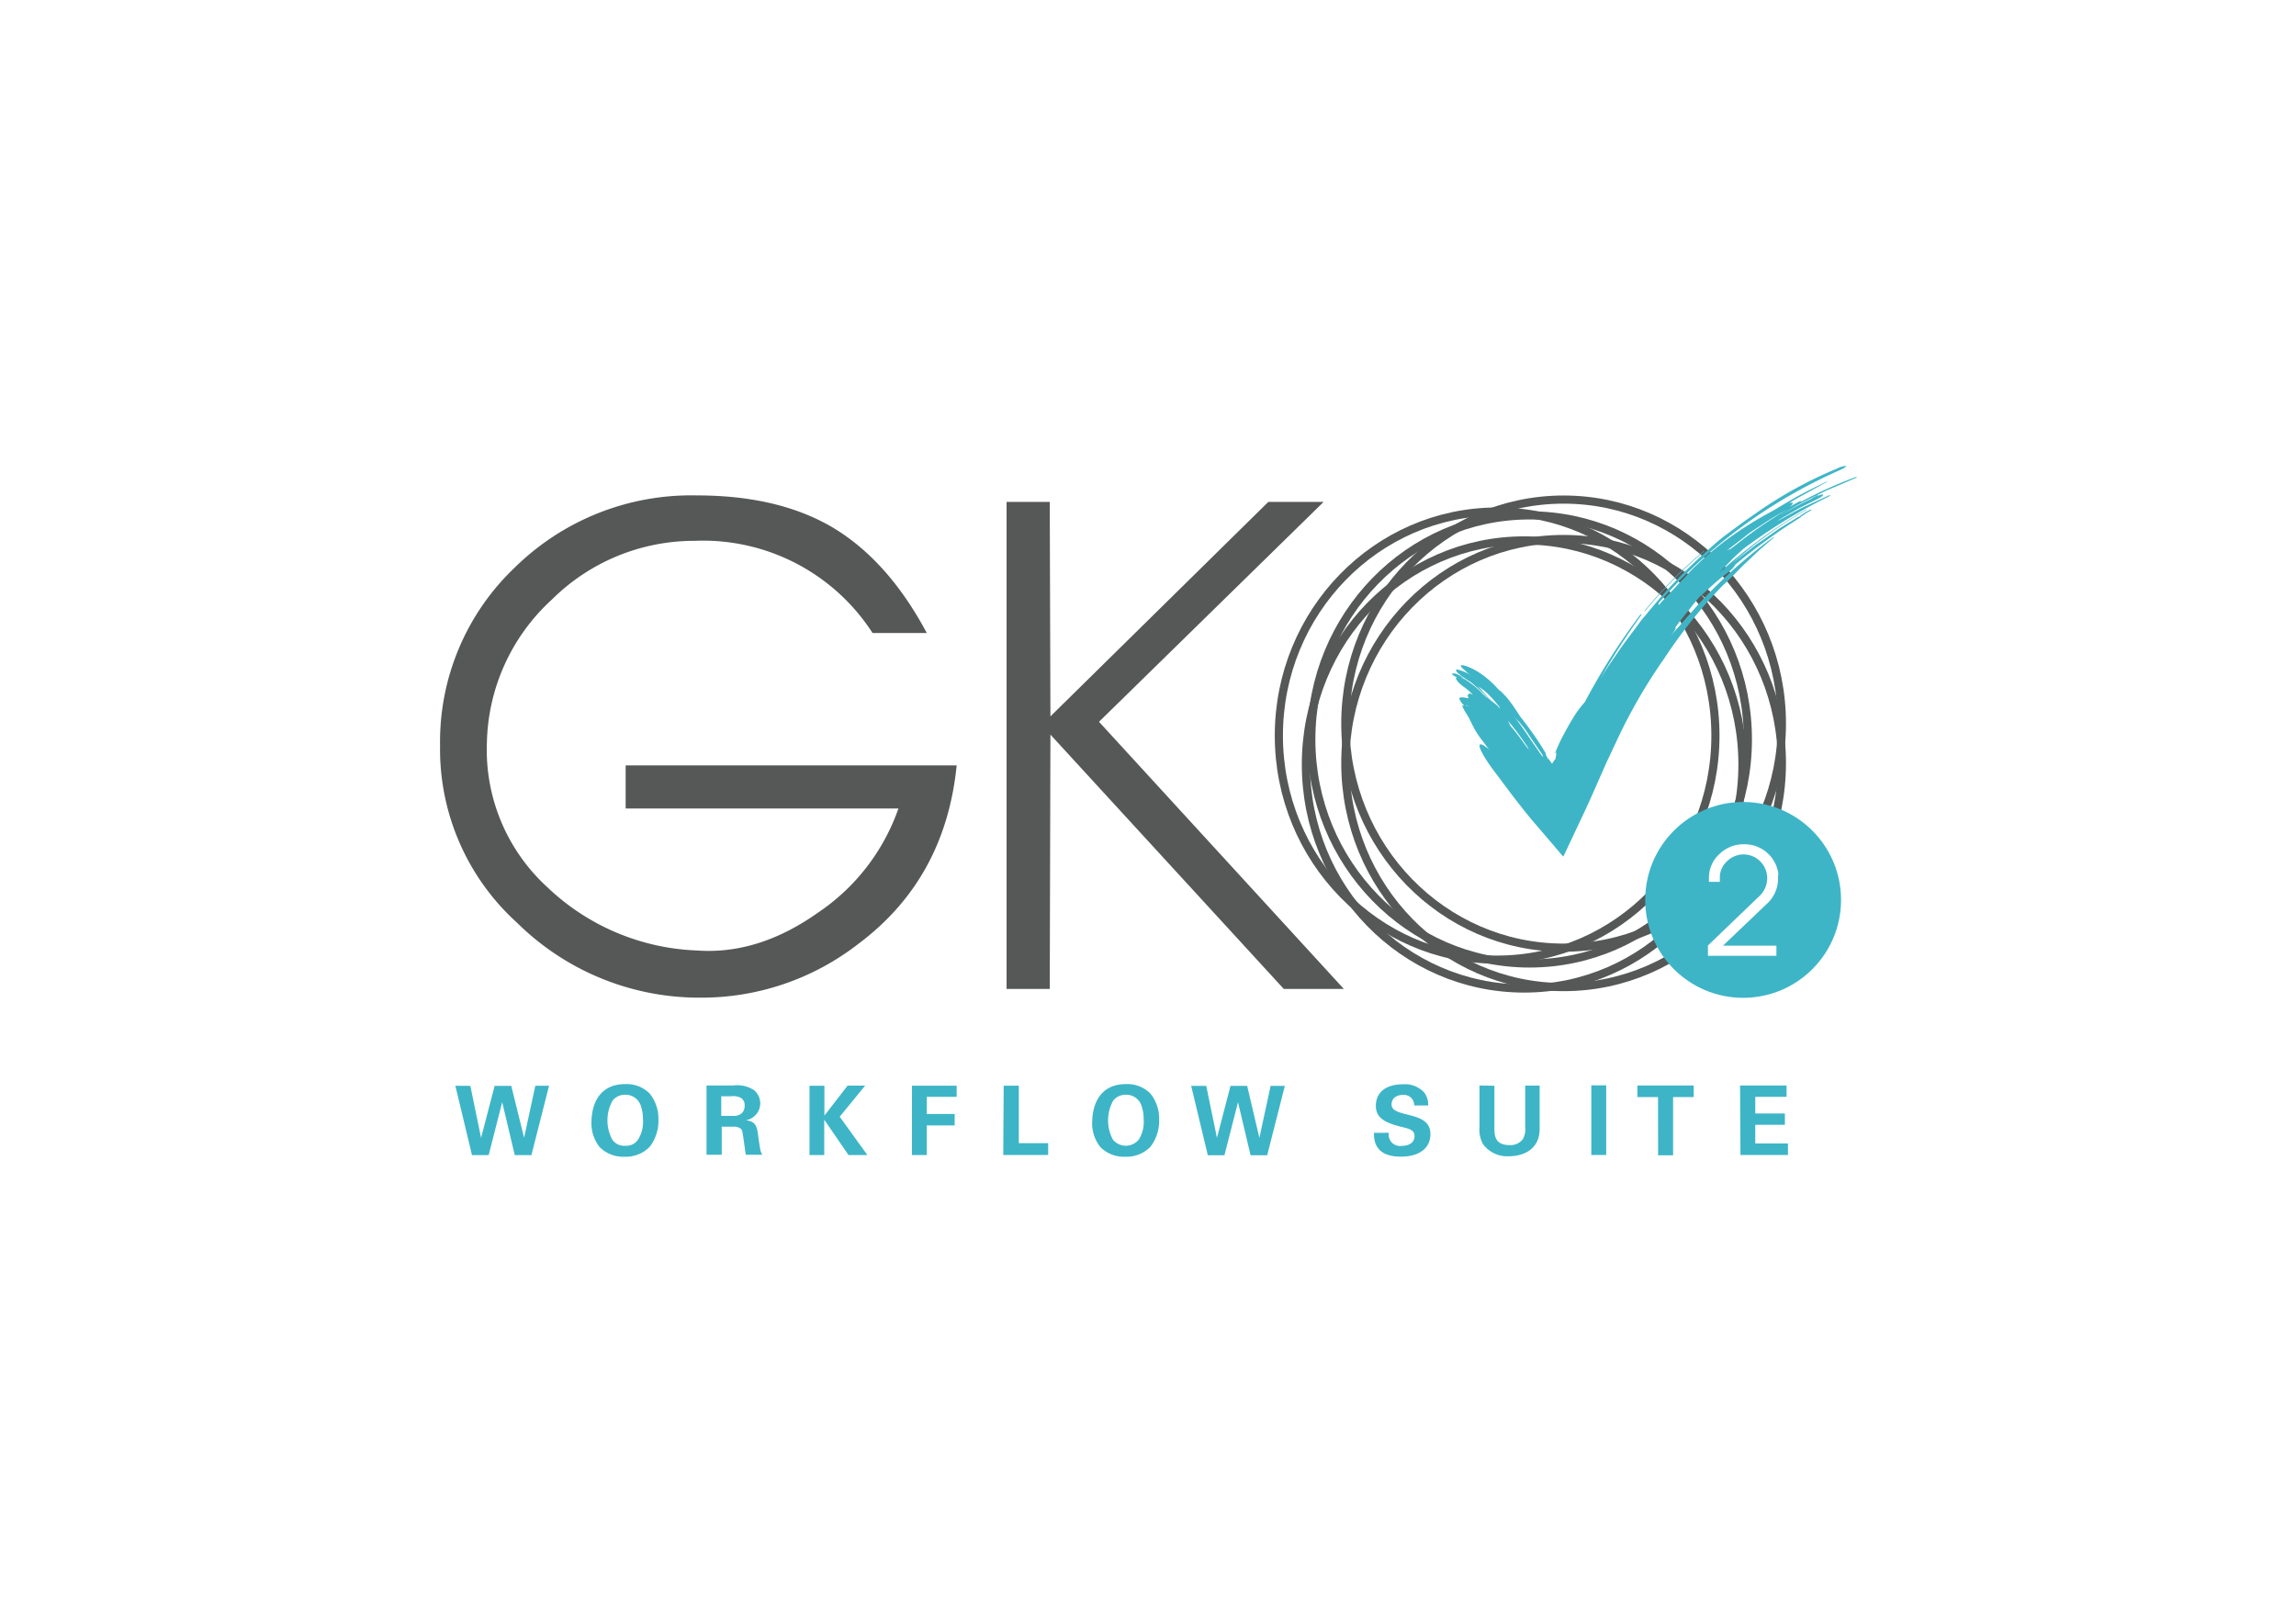 <svg id="Layer_1" data-name="Layer 1" xmlns="http://www.w3.org/2000/svg" viewBox="0 0 276 195"><defs><style>.cls-1{fill:#fff;}.cls-2{fill:#3db5c7;}.cls-3{fill:none;stroke:#565757;stroke-miterlimit:10;stroke-width:0.98px;}.cls-4{fill:#565757;}</style></defs><title>loga</title><rect class="cls-1" width="276" height="195"/><path class="cls-2" d="M56.54,130.52l1.29,6.25,1.63-6.25h2L63,136.76l1.35-6.25H66l-2.12,8.34h-2l-1.51-6.37-1.63,6.37h-2l-2-8.34Z"/><path class="cls-2" d="M75.16,130.31a3.87,3.87,0,0,1,2.93,1.13,4.8,4.8,0,0,1,1.06,3.14,5.13,5.13,0,0,1-1.05,3.27,4,4,0,0,1-3,1.19,4,4,0,0,1-3-1.14,4.58,4.58,0,0,1-1-3.12C71.15,132.56,72.15,130.31,75.16,130.31Zm-1.51,6.74a1.72,1.72,0,0,0,1.51.67,1.69,1.69,0,0,0,1.56-.77,4,4,0,0,0,.57-2.39,4.81,4.81,0,0,0-.21-1.49,1.93,1.93,0,0,0-1.9-1.48,1.9,1.9,0,0,0-1.54.7,4.89,4.89,0,0,0,0,4.76Z"/><path class="cls-2" d="M84.93,130.48h3.2a3.66,3.66,0,0,1,2.53.57,2.12,2.12,0,0,1,.73,1.61,2.08,2.08,0,0,1-1.74,2c1.26.12,1.35.83,1.5,1.92s.2,1.39.25,1.62a1.48,1.48,0,0,0,.25.6h-2c-.08-.46-.34-2.57-.45-2.9s-.6-.47-.9-.47H86.76v3.37H84.93Zm1.77,3.65h1.44a1.47,1.47,0,0,0,.91-.23,1.15,1.15,0,0,0,.46-1,1,1,0,0,0-.44-.93,2,2,0,0,0-1.18-.2H86.7Z"/><path class="cls-2" d="M97.31,130.51H99.1v3.59l2.79-3.61H104l-3.06,3.74,3.33,4.61H102l-2.92-4.25v4.25H97.31Z"/><path class="cls-2" d="M109.63,130.5H115v1.34h-3.59v2.06h3.35v1.38h-3.35v3.56h-1.79Z"/><path class="cls-2" d="M120.65,130.5h1.82v6.91H126v1.42h-5.4Z"/><path class="cls-2" d="M135.35,130.31a3.87,3.87,0,0,1,2.93,1.13,4.8,4.8,0,0,1,1.06,3.14,5.13,5.13,0,0,1-1.05,3.27,4,4,0,0,1-3,1.19,4,4,0,0,1-3-1.14,4.58,4.58,0,0,1-1-3.12C131.35,132.56,132.35,130.31,135.35,130.31Zm-1.51,6.74a2,2,0,0,0,3.07-.1,4,4,0,0,0,.57-2.39,4.83,4.83,0,0,0-.21-1.49,1.93,1.93,0,0,0-1.91-1.48,1.9,1.9,0,0,0-1.54.7,4.89,4.89,0,0,0,0,4.76Z"/><path class="cls-2" d="M145,130.52l1.29,6.25,1.63-6.25h2l1.47,6.25,1.35-6.25h1.71l-2.12,8.34h-2l-1.51-6.37-1.63,6.37h-2l-2-8.34Z"/><path class="cls-2" d="M166.95,136.16a1.36,1.36,0,0,0,1.51,1.58c1,0,1.58-.46,1.58-1.17s-.52-.87-1.58-1.12c-2-.5-3.07-1.08-3.07-2.53s1-2.59,3.3-2.59a3.12,3.12,0,0,1,2.52,1,2.4,2.4,0,0,1,.47,1.55H170a1.24,1.24,0,0,0-1.35-1.27c-.83,0-1.37.45-1.37,1.13s.61.91,1.81,1.21c1.44.35,2.86.74,2.86,2.37s-1.25,2.71-3.56,2.71c-3.2,0-3.22-2.05-3.23-2.86Z"/><path class="cls-2" d="M179.64,130.51v5.08c0,.91.07,2.05,1.81,2.05a1.85,1.85,0,0,0,1.62-.73,2.36,2.36,0,0,0,.27-1.42v-5h1.74v5.21c0,2.48-2,3.28-3.66,3.28a3.61,3.61,0,0,1-3.14-1.44,3.55,3.55,0,0,1-.43-2.06v-5Z"/><path class="cls-2" d="M191.29,130.46h1.79v8.37h-1.79Z"/><path class="cls-2" d="M199.31,131.87h-2.48v-1.39h6.77v1.39h-2.48v7h-1.8Z"/><path class="cls-2" d="M209.17,130.48h5.59v1.36H211v2h3.56v1.36H211v2.25h3.93v1.38h-5.71Z"/><ellipse class="cls-3" cx="183.22" cy="91.89" rx="26.24" ry="26.93"/><ellipse class="cls-3" cx="187.96" cy="91.72" rx="26.24" ry="26.93"/><ellipse class="cls-3" cx="183.87" cy="88.88" rx="26.24" ry="26.93"/><ellipse class="cls-3" cx="187.96" cy="86.98" rx="26.24" ry="26.93"/><ellipse class="cls-3" cx="179.97" cy="88.42" rx="26.24" ry="26.93"/><path class="cls-4" d="M121,118.87V60.33h5.19l.08,25.78,26.19-25.78h6.65l-27,26.43,29.43,32.11h-7.22L126.27,88.3l-.08,30.57Z"/><path class="cls-4" d="M115,92q-1.37,13.66-11.84,21.47a30.72,30.72,0,0,1-19,6.45,31.16,31.16,0,0,1-22-9,28.13,28.13,0,0,1-9.26-21.32,28.87,28.87,0,0,1,9-21.4,30.23,30.23,0,0,1,21.89-8.65q9.49,0,15.94,3.64,6.9,3.95,11.68,12.9h-6.52a24.24,24.24,0,0,0-21.4-11.08,24.27,24.27,0,0,0-17.15,7.06,23.94,23.94,0,0,0-7.81,17.22,22.33,22.33,0,0,0,7.21,17.3,27.53,27.53,0,0,0,18.06,7.66q7.36.53,14.53-4.55a25,25,0,0,0,9.67-12.52H75.21V92Z"/><circle class="cls-2" cx="209.54" cy="108.17" r="11.77"/><path class="cls-1" d="M213.74,105.13c0,.18,0,.36,0,.54a4.1,4.1,0,0,1-1.38,3l-5.24,5h6.42v1.22h-8.23v-1.24l6.07-5.83a3,3,0,0,0,1.05-2.41,2.86,2.86,0,0,0-2.82-2.71,2.87,2.87,0,0,0-2,.82,2.62,2.62,0,0,0-.87,2V106h-1.31v-.45a3.83,3.83,0,0,1,1.27-2.9,4.15,4.15,0,0,1,3-1.17,4.09,4.09,0,0,1,4.09,3.69Z"/><path class="cls-2" d="M177.39,81.63l.18.18a4.87,4.87,0,0,1-.54-.4c1,.9,2,1.89,3,2.85s1.89,1.87,2.63,2.56c.45.57.9,1,1,1s-.11-.5-.55-1.08c-.09-.13-.2-.29-.26-.39a19.78,19.78,0,0,0-2.26-3.16c.19.23.36.48.53.71a10,10,0,0,0-.9-1l.07.17a11.05,11.05,0,0,0-1.85-1.78,10.41,10.41,0,0,0-1.08-.72,9,9,0,0,0-1-.47c-.59-.2-.84-.16-.74,0a1.61,1.61,0,0,0,.38.4,9.84,9.84,0,0,0,.75.66l.28.23Z"/><path class="cls-2" d="M179,84c-.27-.33-.56-.65-.86-1s-.6-.62-.92-.92l-.11-.14-.06.18h0a12.17,12.17,0,0,1,2.64,2l.16.14.15.14a.85.85,0,0,0,.33.21c.13,0,0-.32-.43-.72l-.45-.47a12.66,12.66,0,0,0-2.09-1.88,6,6,0,0,0-2.19-1.07c-.23,0-.1.13-.09.23s.45.44,1.11.91l.9.57c.24.14.42.22.48.19s.21.18.3.28l-.27-.17a6.67,6.67,0,0,1,1.24.84l.58.53-.12-.52L179,83.1l0,.08-1-.71-1.06-.72-.15-.09-.36-.19L176,81.2c-.29-.12-.3,0,0,.19l.39.33-.17-.16a17.27,17.27,0,0,1,2.56,2.27,1.56,1.56,0,0,0,.35.31C179.19,84.17,179.16,84.1,179,84Z"/><path class="cls-2" d="M175.94,81.51a2.28,2.28,0,0,0-.54-.36l-.12,0,.31.22C175.8,81.5,175.93,81.55,175.94,81.51Z"/><path class="cls-2" d="M175.28,81.11l-.13-.09.08.07h0Z"/><path class="cls-2" d="M197.81,73.38a55.91,55.91,0,0,1,6.92-7c.08-.07.15-.14.14-.16s-.08,0-.16.09a55.65,55.65,0,0,0-6.93,7,.49.49,0,0,0-.11.19S197.74,73.46,197.81,73.38Z"/><path class="cls-2" d="M217.66,59.84c-.06,0-.05.06,0,0a1,1,0,0,0,.24-.11c.05,0,0-.06,0,0A1,1,0,0,0,217.66,59.84Z"/><path class="cls-2" d="M217.67,61.36a8.47,8.47,0,0,0-1,.64l-.18.1s0,.08-.16.16a69.8,69.8,0,0,0-7.77,5.64.33.33,0,0,1-.06.14,4.13,4.13,0,0,1-.81.8l-.28.21c-1.14.85-2.13,1.85-3.19,2.78-.19.22-.39.49-.63.76-.76,1-1.54,1.89-2.26,2.92.06,0,.11-.07.13-.05s-.12.31-.33.57l-.32.39,1-1.1.13-.14c.33-.42.69-.82,1.06-1.22A61.13,61.13,0,0,1,213,64.7a.9.9,0,0,1,.22-.13s0,0,0,.06L211.63,66c-.5.45-1,.93-1.48,1.39-1,.9-1.94,2-3.08,3a59.47,59.47,0,0,0-7,8.74,65.14,65.14,0,0,0-5.9,10.28l-.89,1.89c-.15.31-.29.63-.43.95l-.51,1.15c-.56,1.27-1.13,2.6-1.7,3.81l-1.7,3.61-.85,1.8-.11.23-.05.11s-.05-.05-.08-.07l-.33-.38-.65-.77-2.57-3c-.86-1-1.71-2.12-2.56-3.21L180,93.2c-1.29-1.65-2.24-3.2-2.14-3.63.07-.26.52,0,1.15.52l-.31-.39-.47-.63a10.43,10.43,0,0,1-1-1.48l-.26-.5a12,12,0,0,0-.62-1.18,10.13,10.13,0,0,1-.61-1.09H176l-.09-.11a1.94,1.94,0,0,1-.51-.78l.12-.08a1.36,1.36,0,0,1,.84.09c0-.05.1-.07.21,0-.18-.31-.22-.53.1-.49-.14-.16-.08-.19.14-.06l.25.17h0l-.19-.25-.25-.22a7.82,7.82,0,0,0-.83-.65,6.46,6.46,0,0,1-.52-.47c-.31-.44-.32-.44-.2-.5l.1,0-.46-.29-.15-.12c0-.06,0-.06,0-.11a0,0,0,0,1,0,0c.23,0,.23,0,.24,0l.13,0,.39.17c.45.39.43.4.43.4l.13,0,.07.13,0-.09.22.19-.24-.22.77.53.43.32a.06.06,0,0,1,0,0,11.86,11.86,0,0,1,1,.9l.09.13a1.29,1.29,0,0,1,.25.2l.25.24.06,0h0l.23.18,0,0h0c.15.13.4.3,1,.8l.36.43-.09-.14c-.06-.09,0-.06,0-.1a19.05,19.05,0,0,0-3.28-3.3,1.77,1.77,0,0,1-.49-.41c0-.06.2,0,.46.19,3,1.76,5.33,4.82,7,7.37l1.39,2,0-.11.07.12,0,.05.05.11v0l0-.2a2.09,2.09,0,0,0-.14-.23c-1.08-1.51-2-3-3.11-4.48-.61-.81-1.12-1.53-1.75-2.3-.18-.19-.28-.34-.23-.35a1.12,1.12,0,0,1,.41.33,33,33,0,0,1,3.21,3.8c.47.64.91,1.28,1.3,1.89l.55.89c.12.19.1.18.11.23l0,.13a1.29,1.29,0,0,1,.19.4h0l0-.16c.05.1.06.23.12.35v-.17c.07.12.16.25.24.37l.13.18.07.09,0,0s0,0,0,0a2.82,2.82,0,0,1,.41-.6l0-.05.08-.43,0-.19,0-.09.14-.32a2.68,2.68,0,0,1-.24.44l0-.14a.18.18,0,0,1,0,0l.05-.12.1-.25c.14-.33.29-.67.45-1,.47-.93,1-1.89,1.51-2.73a12.57,12.57,0,0,1,1.43-1.94,79,79,0,0,1,6.5-10.28,1,1,0,0,1,.32-.31s0,.13-.15.3a83.2,83.2,0,0,0-4.76,7.4c.33-.52.64-1,1-1.55l1.05-1.53c.68-1,1.45-2,2.2-3l.57-.79c.2-.25.41-.49.62-.73a63.83,63.83,0,0,1,6.58-7c1.06-.93,2-1.85,3.09-2.65L209.22,63c.54-.4,1.11-.78,1.69-1.19a50.38,50.38,0,0,1,10-5.52,2.26,2.26,0,0,1,1-.28c.09.05-.23.27-.7.48a62.53,62.53,0,0,0-20,14c-.62.67-1.25,1.32-1.83,2h0s0,.12,0,.26c.66-.77,1.39-1.48,2.09-2.23.45-.55,1-1,1.46-1.56s1-1,1.53-1.52A37.3,37.3,0,0,1,208,64.56a44,44,0,0,1,5-3.1c1.05-.61,2.08-1.25,3.15-1.84s2.16-1.12,3.27-1.66a.66.66,0,0,1,.22-.07s0,0-.09.08c-.75.38-1.49.82-2.25,1.23s-1.52.82-2.26,1.29c.27-.09.44-.11.46,0s-.13.24-.39.45l1-.57c.22-.11.4-.16.41-.12s-.15.15-.35.25l-2.09,1.16-1,.58-1,.64c-.78.55-1.61,1-2.35,1.64l-2.27,1.75A1.35,1.35,0,0,1,208,66h0l.71-.53A51.58,51.58,0,0,1,223,57.37c.1,0,.19-.06.2,0s-.06.06-.16.1l-2.33,1-1.16.49-1.13.56h0c.06,0,.09,0,0,0a1,1,0,0,1-.24.12c-.07,0-.08,0,0,0-.7.35-1.4.69-2.08,1.06l-2,1.18c-.33.2-.67.39-1,.6l-1,.65-1.88,1.31L212,63.17c.6-.38,1.18-.79,1.8-1.12,1.24-.68,2.46-1.42,3.75-2l.81-.47a.69.69,0,0,1,.22-.08s0,0-.1.09l-.23.13c.48-.23.89-.34.92-.25s-.37.37-.87.6c-.66.33-1.33.65-2,1l-1.92,1.09-.41.25-.4.27,3-1.62,3.1-1.43c.17-.09.34-.12.36-.1s-.12.11-.29.2a63.52,63.52,0,0,0-10.24,6.3c-.48.46-1,.89-1.45,1.37l-1.39,1.45.39-.33a59.58,59.58,0,0,1,9.94-7.21.42.42,0,0,1,.2-.07s0,.06-.14.1a48.1,48.1,0,0,0-5,3.28l-1,.73-.95.78c-.62.52-1.25,1-1.82,1.55.61-.52,1.25-1,1.87-1.47l.92-.73,1-.67c.64-.45,1.28-.91,1.93-1.35l2-1.23a1.64,1.64,0,0,1,.33-.16s0,0,.06-.06a8.8,8.8,0,0,1,1.09-.68.66.66,0,0,1,.22-.09S217.75,61.31,217.67,61.36Zm-35,27.84,0-.08.15.25.14.4Zm-3.65-3.58h0l-.1-.22ZM194,79.55c-.5.73-.93,1.49-1.4,2.23s-.94,1.47-1.38,2.22c.2-.37.38-.75.59-1.12C192.49,81.76,193.16,80.63,194,79.55Zm-13,6.65a7.77,7.77,0,0,1,.57,1.06c.2.23.42.47.61.72.53.68,1,1.36,1.5,2,0-.11.09,0,.15.12l.19.24c-.5-.72-1-1.44-1.53-2.17S181.41,86.83,180.93,86.2Zm-4.85-4.26-.06-.06.19,0Zm-.3-.05.11.08A.13.13,0,0,1,175.78,81.89Zm1,.79-.12-.14Zm-.66,2.14.55,0-.57-.05Z"/></svg>
